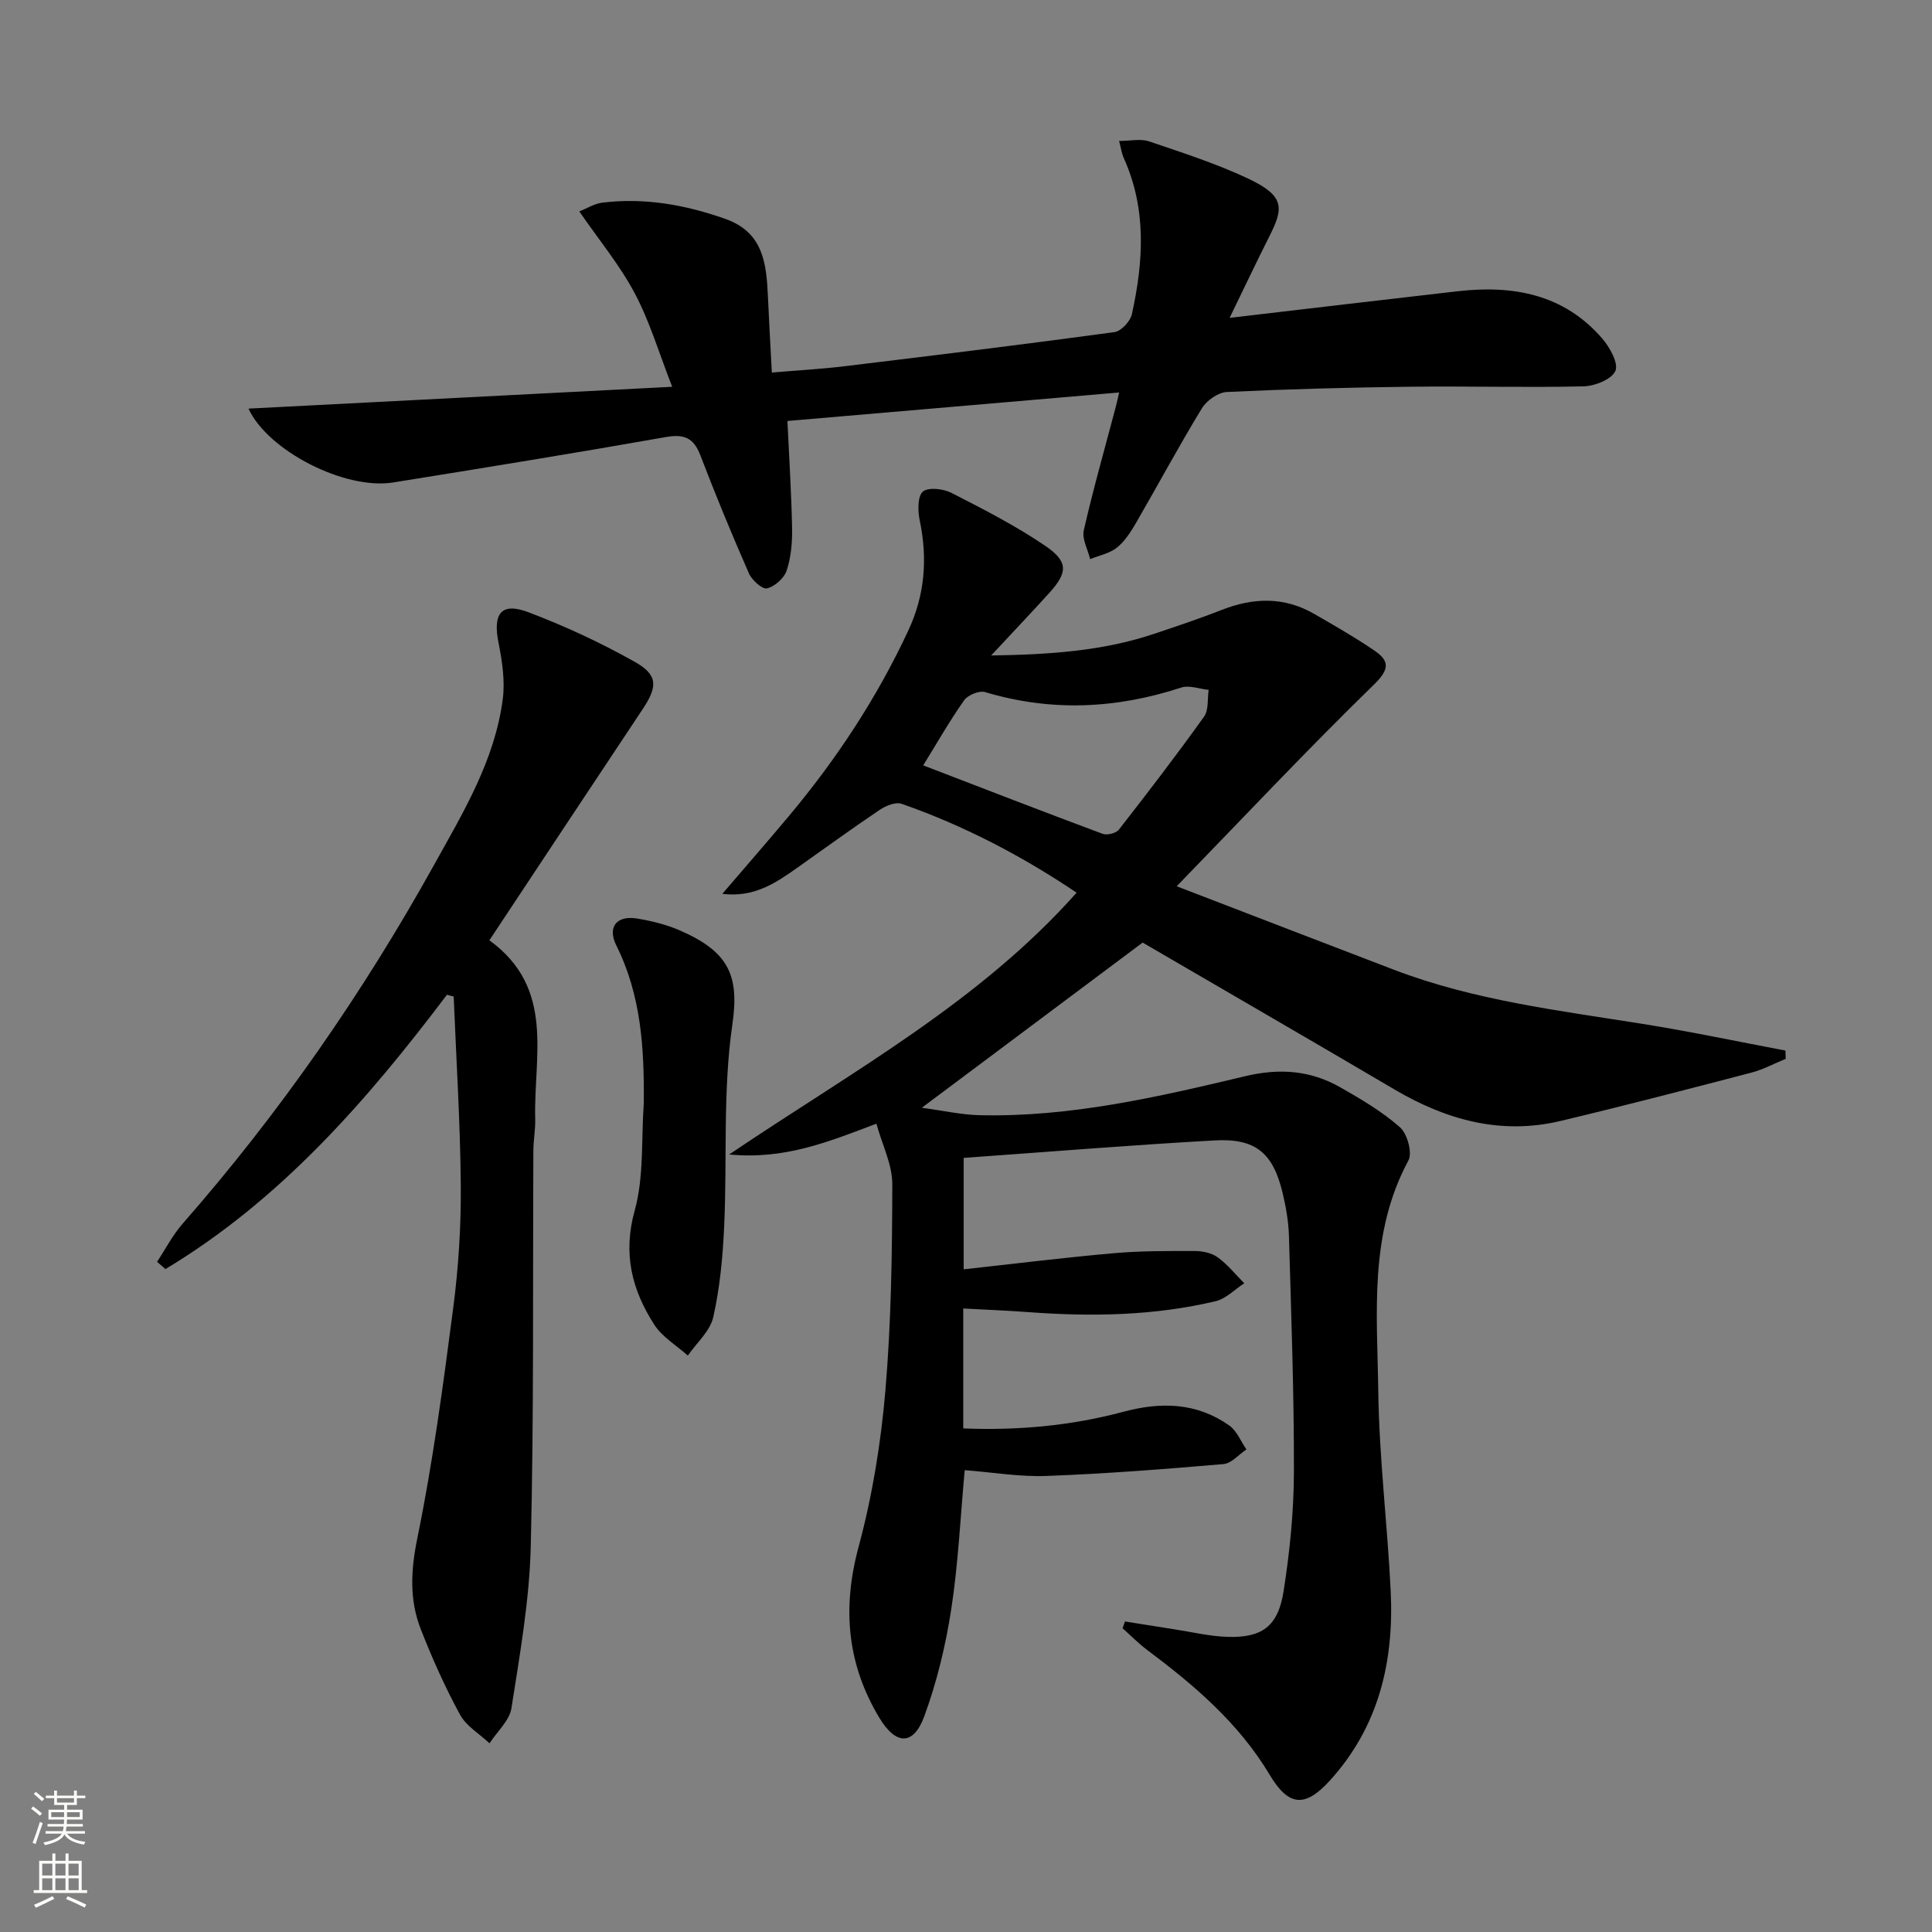<svg enable-background="new 0 0 400 400" viewBox="0 0 400 400" xmlns="http://www.w3.org/2000/svg"><rect x="0" y="0" width="400" height="400" fill="#808080" stroke="none"/><g fill="#010000"><path d="m199.43 270.91v24.83c11.37.45 22.37-.56 33.13-3.44 7.82-2.1 15.19-1.92 21.93 2.82 1.58 1.11 2.4 3.28 3.57 4.97-1.58 1.05-3.09 2.88-4.74 3.03-12.2 1.05-24.41 2-36.64 2.46-5.58.21-11.21-.76-16.95-1.2-.89 9.73-1.33 19.36-2.79 28.83-1.15 7.47-2.96 14.97-5.55 22.06-2.25 6.17-5.88 6.1-9.32.4-6.71-11.14-7.73-22.75-4.3-35.44 2.84-10.52 4.61-21.46 5.54-32.32 1.21-14.19 1.4-28.49 1.43-42.74.01-4.06-2.08-8.12-3.29-12.52-10 3.78-19.01 7.48-30.48 6.37 25.55-17.25 51.68-31.43 71.93-54.2-11.38-7.65-23.37-13.91-36.23-18.4-1.23-.43-3.24.39-4.49 1.22-5.79 3.9-11.44 8-17.13 12.03-4.44 3.14-8.92 6.2-15.5 5.39 4.59-5.36 9.24-10.68 13.77-16.09 9.87-11.78 18.26-24.51 24.76-38.48 3.44-7.4 3.98-14.9 2.33-22.8-.4-1.93-.45-4.97.67-5.91 1.14-.96 4.24-.59 5.94.28 6.63 3.39 13.32 6.81 19.46 11 4.77 3.26 4.57 5.51.71 9.76-3.67 4.04-7.42 7.99-11.98 12.89 12.16-.19 23.08-.92 33.67-4.46 4.71-1.58 9.44-3.16 14.06-4.97 6.54-2.57 12.92-2.77 19.13.81 4.17 2.4 8.36 4.8 12.34 7.5 3.24 2.19 3.43 3.86.02 7.18-13.67 13.31-26.74 27.23-40.81 41.72 15.9 6.11 30.43 11.73 44.99 17.29 16.57 6.33 34.07 8.43 51.43 11.2 9.92 1.58 19.75 3.67 29.62 5.53.02.57.04 1.14.05 1.71-2.37.97-4.66 2.22-7.11 2.86-13.15 3.43-26.31 6.86-39.54 10.01-12.35 2.93-23.65-.23-34.35-6.53-17.35-10.21-34.77-20.29-52.14-30.41-14.97 11.2-29.84 22.32-45.72 34.2 4.42.59 8.17 1.45 11.94 1.54 18.78.44 36.95-3.77 55.03-8.08 7.1-1.69 13.5-1.21 19.66 2.3 4.31 2.45 8.67 5.02 12.36 8.27 1.52 1.34 2.62 5.29 1.76 6.88-8.22 15.23-6.46 31.72-6.24 47.88.19 13.77 1.9 27.52 2.57 41.29.71 14.6-2.48 28.13-12.64 39.26-5.14 5.63-8.52 5.29-12.42-1.24-6.38-10.69-15.59-18.53-25.37-25.85-1.8-1.35-3.39-2.98-5.08-4.48.16-.47.32-.94.49-1.41 3.42.54 6.84 1.1 10.27 1.63 3.6.55 7.19 1.42 10.81 1.55 7.21.27 10.6-2.1 11.75-9.36 1.29-8.18 2.13-16.51 2.15-24.78.04-16.3-.56-32.61-1.03-48.91-.09-2.97-.62-5.96-1.31-8.86-1.97-8.25-5.57-11.34-14.06-10.87-17.25.96-34.46 2.37-51.97 3.62v23.07c10.39-1.14 20.67-2.42 30.98-3.33 5.61-.5 11.28-.47 16.92-.46 1.6 0 3.48.42 4.73 1.33 2.04 1.49 3.66 3.54 5.46 5.35-1.97 1.27-3.78 3.2-5.93 3.71-12.73 3.02-25.67 3.23-38.66 2.27-4.45-.34-8.88-.5-13.59-.76zm-8.29-112.45c12.46 4.79 24.78 9.57 37.16 14.18.91.34 2.77-.13 3.35-.87 6.01-7.7 11.96-15.46 17.64-23.4.98-1.37.67-3.67.95-5.54-1.9-.19-4.01-1.02-5.67-.48-13.48 4.41-26.94 5.04-40.62.94-1.21-.36-3.57.61-4.34 1.7-3.04 4.32-5.66 8.93-8.47 13.47z"/><path d="m231.71 81.26c-23.22 1.99-45.67 3.92-68.68 5.9.35 7.61.82 14.86.96 22.12.06 2.95-.2 6.05-1.11 8.82-.52 1.59-2.46 3.33-4.08 3.72-.97.24-3.14-1.71-3.75-3.12-3.53-8.05-6.89-16.18-10.03-24.39-1.39-3.64-3.31-4.5-7.17-3.82-18.79 3.32-37.62 6.37-56.46 9.4-9.96 1.6-25.93-6.55-29.94-15.29 28.86-1.49 57.62-2.97 87.72-4.52-2.73-6.99-4.64-13.49-7.75-19.35-3.07-5.8-7.35-10.97-11.48-16.96 1.58-.62 3.12-1.61 4.75-1.81 8.75-1.08 17.17.43 25.46 3.35 7.91 2.78 8.53 9.26 8.84 16.08.22 4.97.51 9.95.81 15.74 5.34-.45 10.23-.72 15.09-1.31 18.63-2.25 37.26-4.53 55.85-7.06 1.39-.19 3.29-2.25 3.61-3.73 2.39-10.87 3.08-21.72-1.67-32.27-.45-1-.6-2.14-.98-3.58 2.36 0 4.46-.5 6.2.09 6.92 2.35 13.92 4.6 20.51 7.7 7.72 3.65 7.33 6.16 4.37 12.02-2.67 5.3-5.21 10.67-8.2 16.82 16.33-1.91 31.77-3.75 47.22-5.51 11.45-1.31 21.98.59 29.92 9.78 1.57 1.82 3.41 5.13 2.73 6.71-.75 1.74-4.26 3.15-6.6 3.2-11.98.28-23.97-.07-35.96.08-12.64.15-25.28.49-37.9 1.09-1.8.09-4.15 1.75-5.14 3.36-4.76 7.8-9.09 15.87-13.67 23.78-1.08 1.85-2.32 3.79-3.95 5.09-1.51 1.2-3.66 1.61-5.53 2.37-.48-2-1.72-4.17-1.31-5.97 1.91-8.4 4.28-16.69 6.48-25.03.26-.93.46-1.88.84-3.5z"/><path d="m92.54 205.95c-16.6 21.98-34.53 42.53-58.29 56.8-.58-.5-1.15-1.01-1.73-1.51 1.75-2.65 3.23-5.54 5.31-7.91 20.04-22.87 37.28-47.7 52.03-74.25 6.04-10.87 12.58-21.66 14.23-34.31.5-3.81-.12-7.89-.88-11.71-1.21-6.05.56-8.44 6.2-6.3 7.55 2.86 14.96 6.3 22 10.26 4.86 2.73 4.76 5.13 1.63 9.83-10.49 15.76-20.94 31.56-31.72 47.83 13.72 9.94 9.13 24.06 9.49 37.01.06 2.14-.37 4.3-.38 6.45-.14 27.32.12 54.65-.54 81.95-.27 11.22-2.26 22.43-4 33.56-.41 2.6-2.97 4.86-4.54 7.28-2.08-1.95-4.81-3.55-6.11-5.93-3.09-5.68-5.75-11.63-8.11-17.66-2.41-6.14-2.08-12.27-.71-18.95 3.22-15.73 5.34-31.7 7.42-47.63 1.09-8.38 1.63-16.9 1.56-25.35-.11-13.03-.94-26.05-1.47-39.08-.47-.13-.93-.26-1.39-.38z"/><path d="m133.29 228.39c.1-11.26-.51-22.24-5.68-32.63-1.95-3.91.13-6.29 4.34-5.58 2.92.49 5.9 1.21 8.61 2.37 10.4 4.47 12.54 9.44 11.06 19.62-1.99 13.72-1.05 27.86-1.69 41.8-.29 6.27-.88 12.61-2.25 18.71-.65 2.91-3.45 5.33-5.27 7.98-2.36-2.11-5.31-3.85-6.96-6.42-4.61-7.18-6.53-14.64-4.05-23.59 1.96-7.04 1.35-14.81 1.89-22.26z"/></g><path d="m6.44 374.46.42-.45c.65.47 1.27.95 1.85 1.44l-.45.49c-.65-.56-1.25-1.06-1.82-1.48m.93 7.33-.63-.26c.55-1.36 1.05-2.8 1.52-4.33.19.1.38.19.59.27-.46 1.29-.95 2.73-1.48 4.32m-.38-10.38.44-.42c.43.34 1.01.82 1.74 1.44l-.49.49c-.53-.51-1.09-1.01-1.69-1.51m2.5.35h1.72v-1.04h.59v1.04h3.52v-1.04h.59v1.04h1.75v.53h-1.75v1.42h-2.03v.97h3.22v2.03h-3.24c0 .35-.01.66-.03.93h3.32v.53h-3.37c-.03.27-.08.58-.15.94h3.96v.53h-3.71c.67.92 1.93 1.48 3.79 1.68-.13.24-.23.44-.29.59-2.13-.38-3.48-1.08-4.04-2.12-.43.97-1.77 1.72-4.03 2.23-.09-.19-.2-.37-.33-.55 2.1-.42 3.37-1.03 3.81-1.83h-3.36v-.53h3.58c.08-.29.13-.61.16-.94h-3.33v-.53h3.39c.02-.27.04-.58.04-.93h-3.23v-2.03h3.25v-.97h-2.07v-1.42h-1.73zm1.12 3.44v1h2.65c.01-.3.02-.44.01-.4v-.25-.35zm1.19-2h3.52v-.91h-3.52zm4.71 2h-2.63v.59c0 .15-.01.28-.01.4h2.64z" fill="#fbfcfa"/><path d="m13.56 383.74h.63v1.52h2.72v6.07h1.13v.6h-11.06v-.6h1.13v-6.07h2.73v-1.52h.63v1.52h2.1v-1.52zm-2.69 8.83.38.56c-1.24.63-2.53 1.25-3.85 1.85-.1-.21-.21-.42-.34-.63 1.36-.55 2.63-1.15 3.81-1.78m-2.13-4.27h2.1v-2.45h-2.1zm0 3.04h2.1v-2.46h-2.1zm2.72-3.04h2.1v-2.45h-2.1zm0 3.04h2.1v-2.46h-2.1zm6.07 3.6c-1.41-.71-2.7-1.3-3.86-1.78l.35-.56c1.45.62 2.75 1.19 3.84 1.72zm-1.25-9.09h-2.1v2.45h2.1zm-2.09 5.49h2.1v-2.46h-2.1z" fill="#fbfcfa"/></svg>
